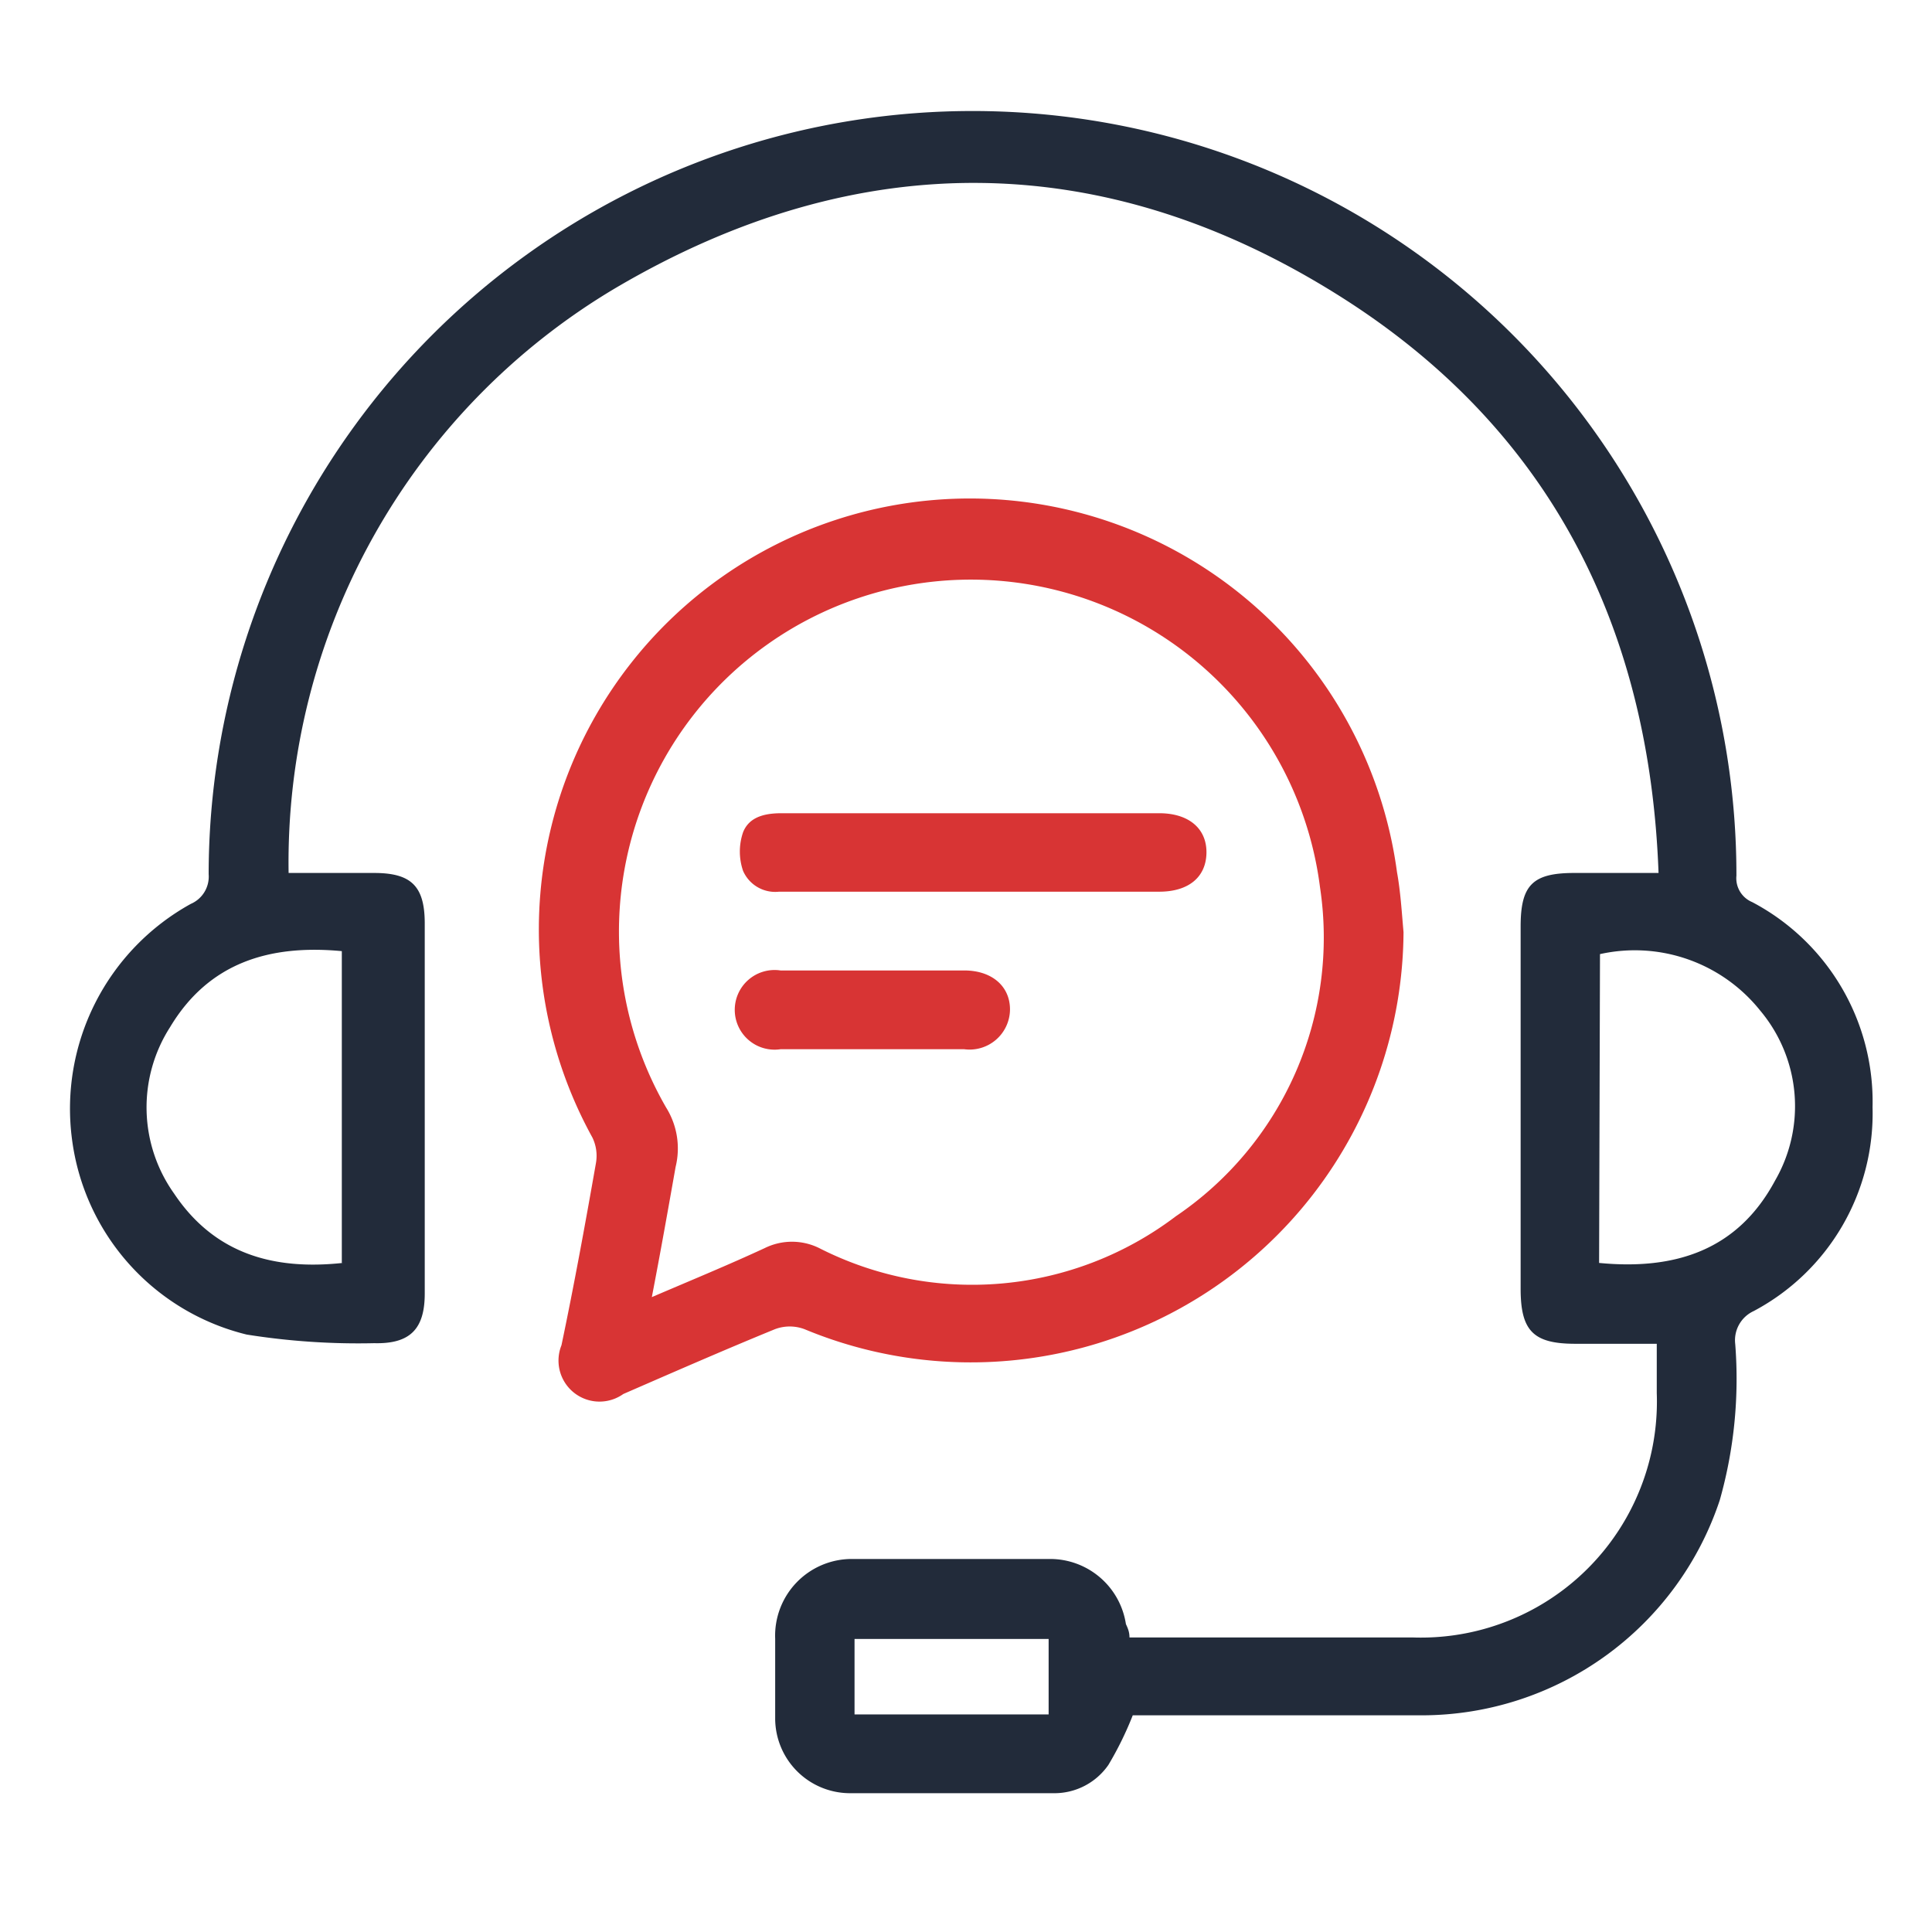 <svg id="Layer_1" data-name="Layer 1" xmlns="http://www.w3.org/2000/svg" width="55" height="55" viewBox="0 0 65 65"><defs><style>.cls-1{fill:#222b3a;}.cls-2{fill:#d83434;}</style></defs><title>windows 65x65</title><path class="cls-1" d="M38,55.09h9.52a7.94,7.94,0,0,0,8.22-8.22c0-.54,0-1.07,0-1.66H53c-1.41,0-1.84-.43-1.84-1.85V31.17c0-1.39.4-1.8,1.8-1.8H55.8c-.3-8.22-3.61-14.83-10.51-19.27-8-5.14-16.38-5.24-24.58-.41a22.47,22.47,0,0,0-11,19.68h2.88c1.24,0,1.69.44,1.7,1.66V43.52c0,1.19-.49,1.7-1.7,1.67A23.86,23.86,0,0,1,8.3,44.9a7.79,7.79,0,0,1-5.88-6.59,7.87,7.87,0,0,1,4-7.9,1,1,0,0,0,.6-1,25.7,25.7,0,1,1,51.4.05.87.87,0,0,0,.53.89A7.59,7.59,0,0,1,63,37.25a7.53,7.53,0,0,1-4,6.86,1.08,1.08,0,0,0-.62,1.11,15,15,0,0,1-.52,5.25,10.57,10.57,0,0,1-10,7.24c-3.07,0-6.14,0-9.21,0h-.54a11.3,11.3,0,0,1-.82,1.67,2.21,2.21,0,0,1-1.86.95c-2.28,0-4.57,0-6.86,0a2.52,2.52,0,0,1-2.49-2.49c0-.9,0-1.81,0-2.71a2.58,2.58,0,0,1,2.58-2.68c2.23,0,4.45,0,6.68,0a2.58,2.58,0,0,1,2.54,2.19C37.94,54.77,38,54.9,38,55.09Zm-26.5-12.6V32c-2.44-.23-4.48.39-5.78,2.56a5,5,0,0,0,.14,5.6C7.22,42.19,9.21,42.74,11.53,42.49Zm42.3,0c2.58.25,4.67-.44,5.92-2.77A5,5,0,0,0,59.22,34a5.4,5.4,0,0,0-5.39-1.9ZM28.75,57.68h6.53V55.14H28.75Z"/><path class="cls-2" d="M47.22,31.36A14.56,14.56,0,0,1,27.07,44.72a1.41,1.41,0,0,0-1,0c-1.71.7-3.4,1.44-5.1,2.18a1.38,1.38,0,0,1-2.08-1.64c.42-2,.8-4.08,1.16-6.13a1.41,1.41,0,0,0-.12-.86A14.5,14.5,0,1,1,47,29.34C47.12,30,47.16,30.69,47.22,31.36ZM21.93,43.64c1.33-.57,2.57-1.08,3.8-1.65a2.07,2.07,0,0,1,1.83,0,11.34,11.34,0,0,0,12-1.07,11.32,11.32,0,0,0,4.85-11.07,11.84,11.84,0,1,0-22,7.41,2.6,2.6,0,0,1,.32,2C22.47,40.73,22.22,42.14,21.93,43.64Z"/><path class="cls-2" d="M32.69,30H26.21A1.18,1.18,0,0,1,25,29.3,2,2,0,0,1,25,28c.21-.53.75-.64,1.3-.64H39c1,0,1.6.52,1.59,1.33S40,30,39,30Z"/><path class="cls-2" d="M29.44,32.65h3c.94,0,1.55.54,1.54,1.33a1.36,1.36,0,0,1-1.54,1.32q-3.09,0-6.18,0a1.34,1.34,0,1,1,0-2.65Z"/></svg>